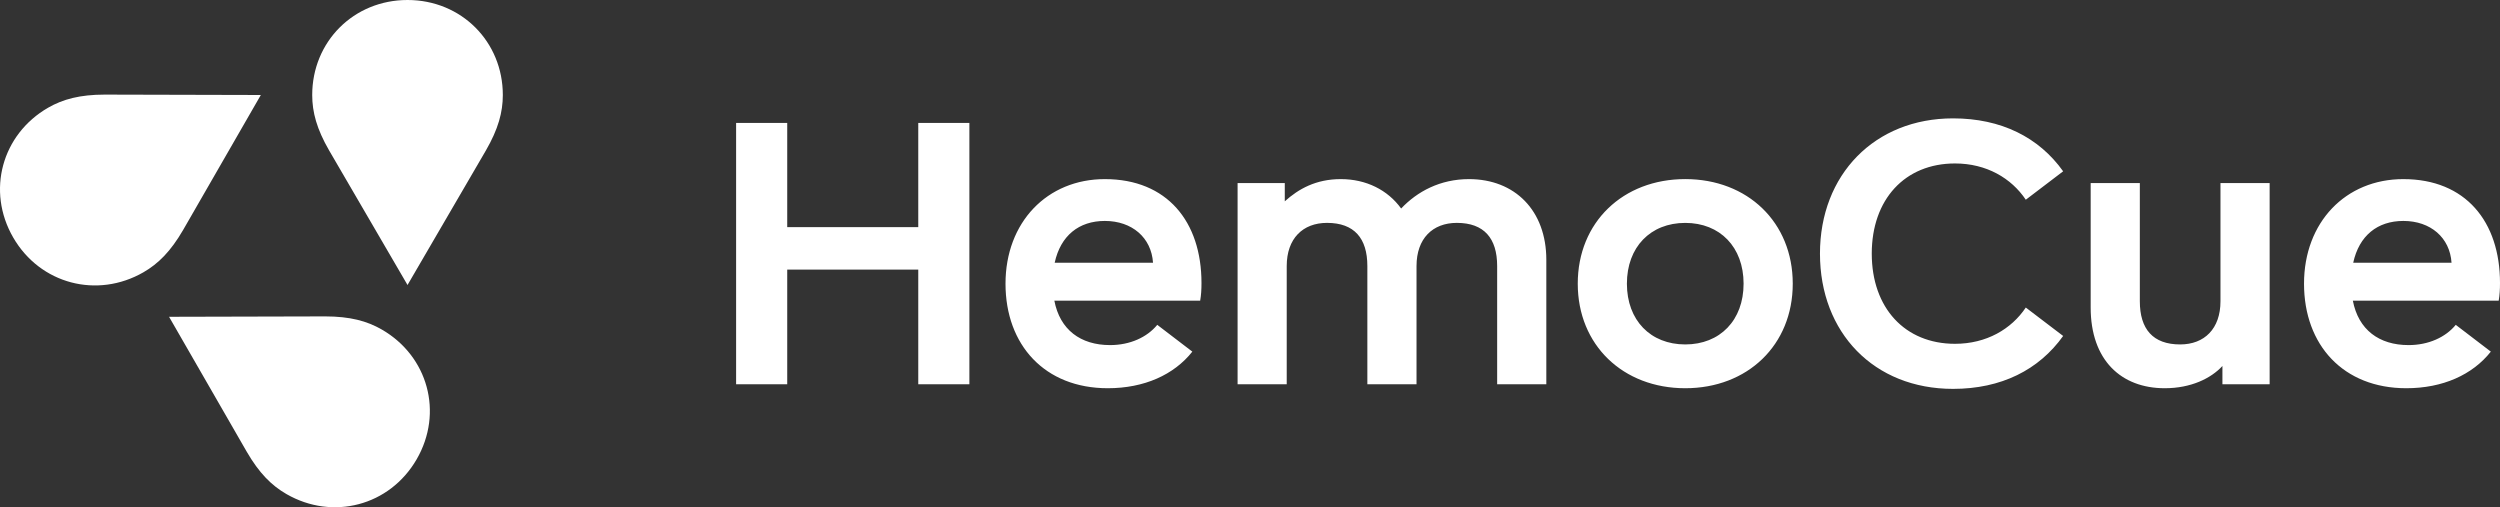 <?xml version="1.0" encoding="UTF-8"?>
<svg xmlns="http://www.w3.org/2000/svg" width="138" height="28" viewBox="0 0 138 28" fill="none">
  <rect x="0" y="0" width="138" height="28" fill="#333333" stroke="none"/>
  <path d="M129.897 14.504C130.223 13.007 131.236 12.196 132.665 12.196C134.167 12.196 135.234 13.116 135.325 14.504H129.897ZM132.827 21.43C134.835 21.43 136.481 20.691 137.494 19.41L135.558 17.931C134.997 18.616 134.056 19.049 132.953 19.049C131.324 19.049 130.184 18.201 129.877 16.596H137.928C137.982 16.289 138 15.965 138 15.622C138 12.232 136.1 9.887 132.663 9.887C129.479 9.887 127.182 12.268 127.182 15.659C127.182 19.05 129.354 21.43 132.827 21.43ZM119.494 21.43C120.942 21.43 122.045 20.888 122.678 20.203V21.213H125.284V10.104H122.57V16.632C122.57 18.147 121.683 19.013 120.344 19.013C118.843 19.013 118.119 18.166 118.119 16.632V10.104H115.405V16.975C115.406 19.88 117.088 21.43 119.494 21.43ZM93.026 19.013C91.108 19.013 89.805 17.679 89.805 15.659C89.805 13.639 91.107 12.304 93.026 12.304C94.943 12.304 96.246 13.639 96.246 15.659C96.246 17.679 94.944 19.013 93.026 19.013ZM93.026 21.43C96.463 21.43 98.96 19.049 98.96 15.658C98.96 12.267 96.463 9.886 93.026 9.886C89.589 9.886 87.092 12.267 87.092 15.658C87.092 19.049 89.589 21.43 93.026 21.43ZM68.313 21.213H71.027V14.684C71.027 13.17 71.913 12.303 73.252 12.303C74.754 12.303 75.478 13.151 75.478 14.684V21.213H78.192V14.684C78.192 13.17 79.079 12.303 80.417 12.303C81.919 12.303 82.643 13.151 82.643 14.684V21.213H85.357V14.342C85.357 11.618 83.62 9.887 81.088 9.887C79.496 9.887 78.229 10.572 77.343 11.51C76.601 10.482 75.407 9.887 74.013 9.887C72.638 9.887 71.68 10.428 70.92 11.113V10.104H68.315V21.213H68.313ZM58.218 14.504C58.544 13.007 59.557 12.196 60.987 12.196C62.488 12.196 63.556 13.116 63.647 14.504H58.218ZM61.149 21.43C63.157 21.43 64.803 20.691 65.817 19.41L63.881 17.931C63.32 18.616 62.379 19.049 61.275 19.049C59.647 19.049 58.507 18.201 58.2 16.596H66.25C66.305 16.289 66.322 15.965 66.322 15.622C66.322 12.232 64.423 9.887 60.986 9.887C57.802 9.887 55.504 12.268 55.504 15.659C55.504 19.05 57.675 21.43 61.149 21.43ZM40.633 21.213H43.455V14.882H50.688V21.213H53.51V6.785H50.688V12.539H43.455V6.785H40.633V21.213ZM107.807 21.466C110.467 21.466 112.547 20.42 113.886 18.545L111.824 16.976C111.028 18.166 109.652 18.978 107.916 18.978C105.147 18.978 103.321 16.994 103.321 14C103.321 11.007 105.148 9.023 107.916 9.023C109.652 9.023 111.028 9.835 111.824 11.025L113.886 9.456C112.547 7.58 110.467 6.534 107.807 6.534C103.484 6.534 100.462 9.637 100.462 14.001C100.462 18.366 103.447 21.466 107.807 21.466Z" fill="white"></path>
  <path d="M22.495 15.732L26.822 8.305C27.505 7.123 27.756 6.193 27.756 5.244C27.756 2.309 25.476 0 22.495 0C19.514 0 17.234 2.309 17.234 5.244C17.234 6.193 17.485 7.124 18.168 8.305L22.495 15.732Z" fill="white"></path>
  <path d="M14.398 5.244L5.781 5.222C4.415 5.224 3.48 5.472 2.655 5.946C0.105 7.415 -0.76 10.538 0.729 13.111C2.219 15.684 5.366 16.498 7.916 15.031C8.74 14.557 9.423 13.874 10.108 12.695L14.398 5.244Z" fill="white"></path>
  <path d="M9.332 17.487L13.621 24.937C14.306 26.117 14.989 26.799 15.813 27.273C18.363 28.742 21.509 27.927 22.999 25.354C24.49 22.78 23.624 19.657 21.073 18.189C20.25 17.715 19.315 17.467 17.947 17.465L9.332 17.487Z" fill="white"></path>
</svg>
